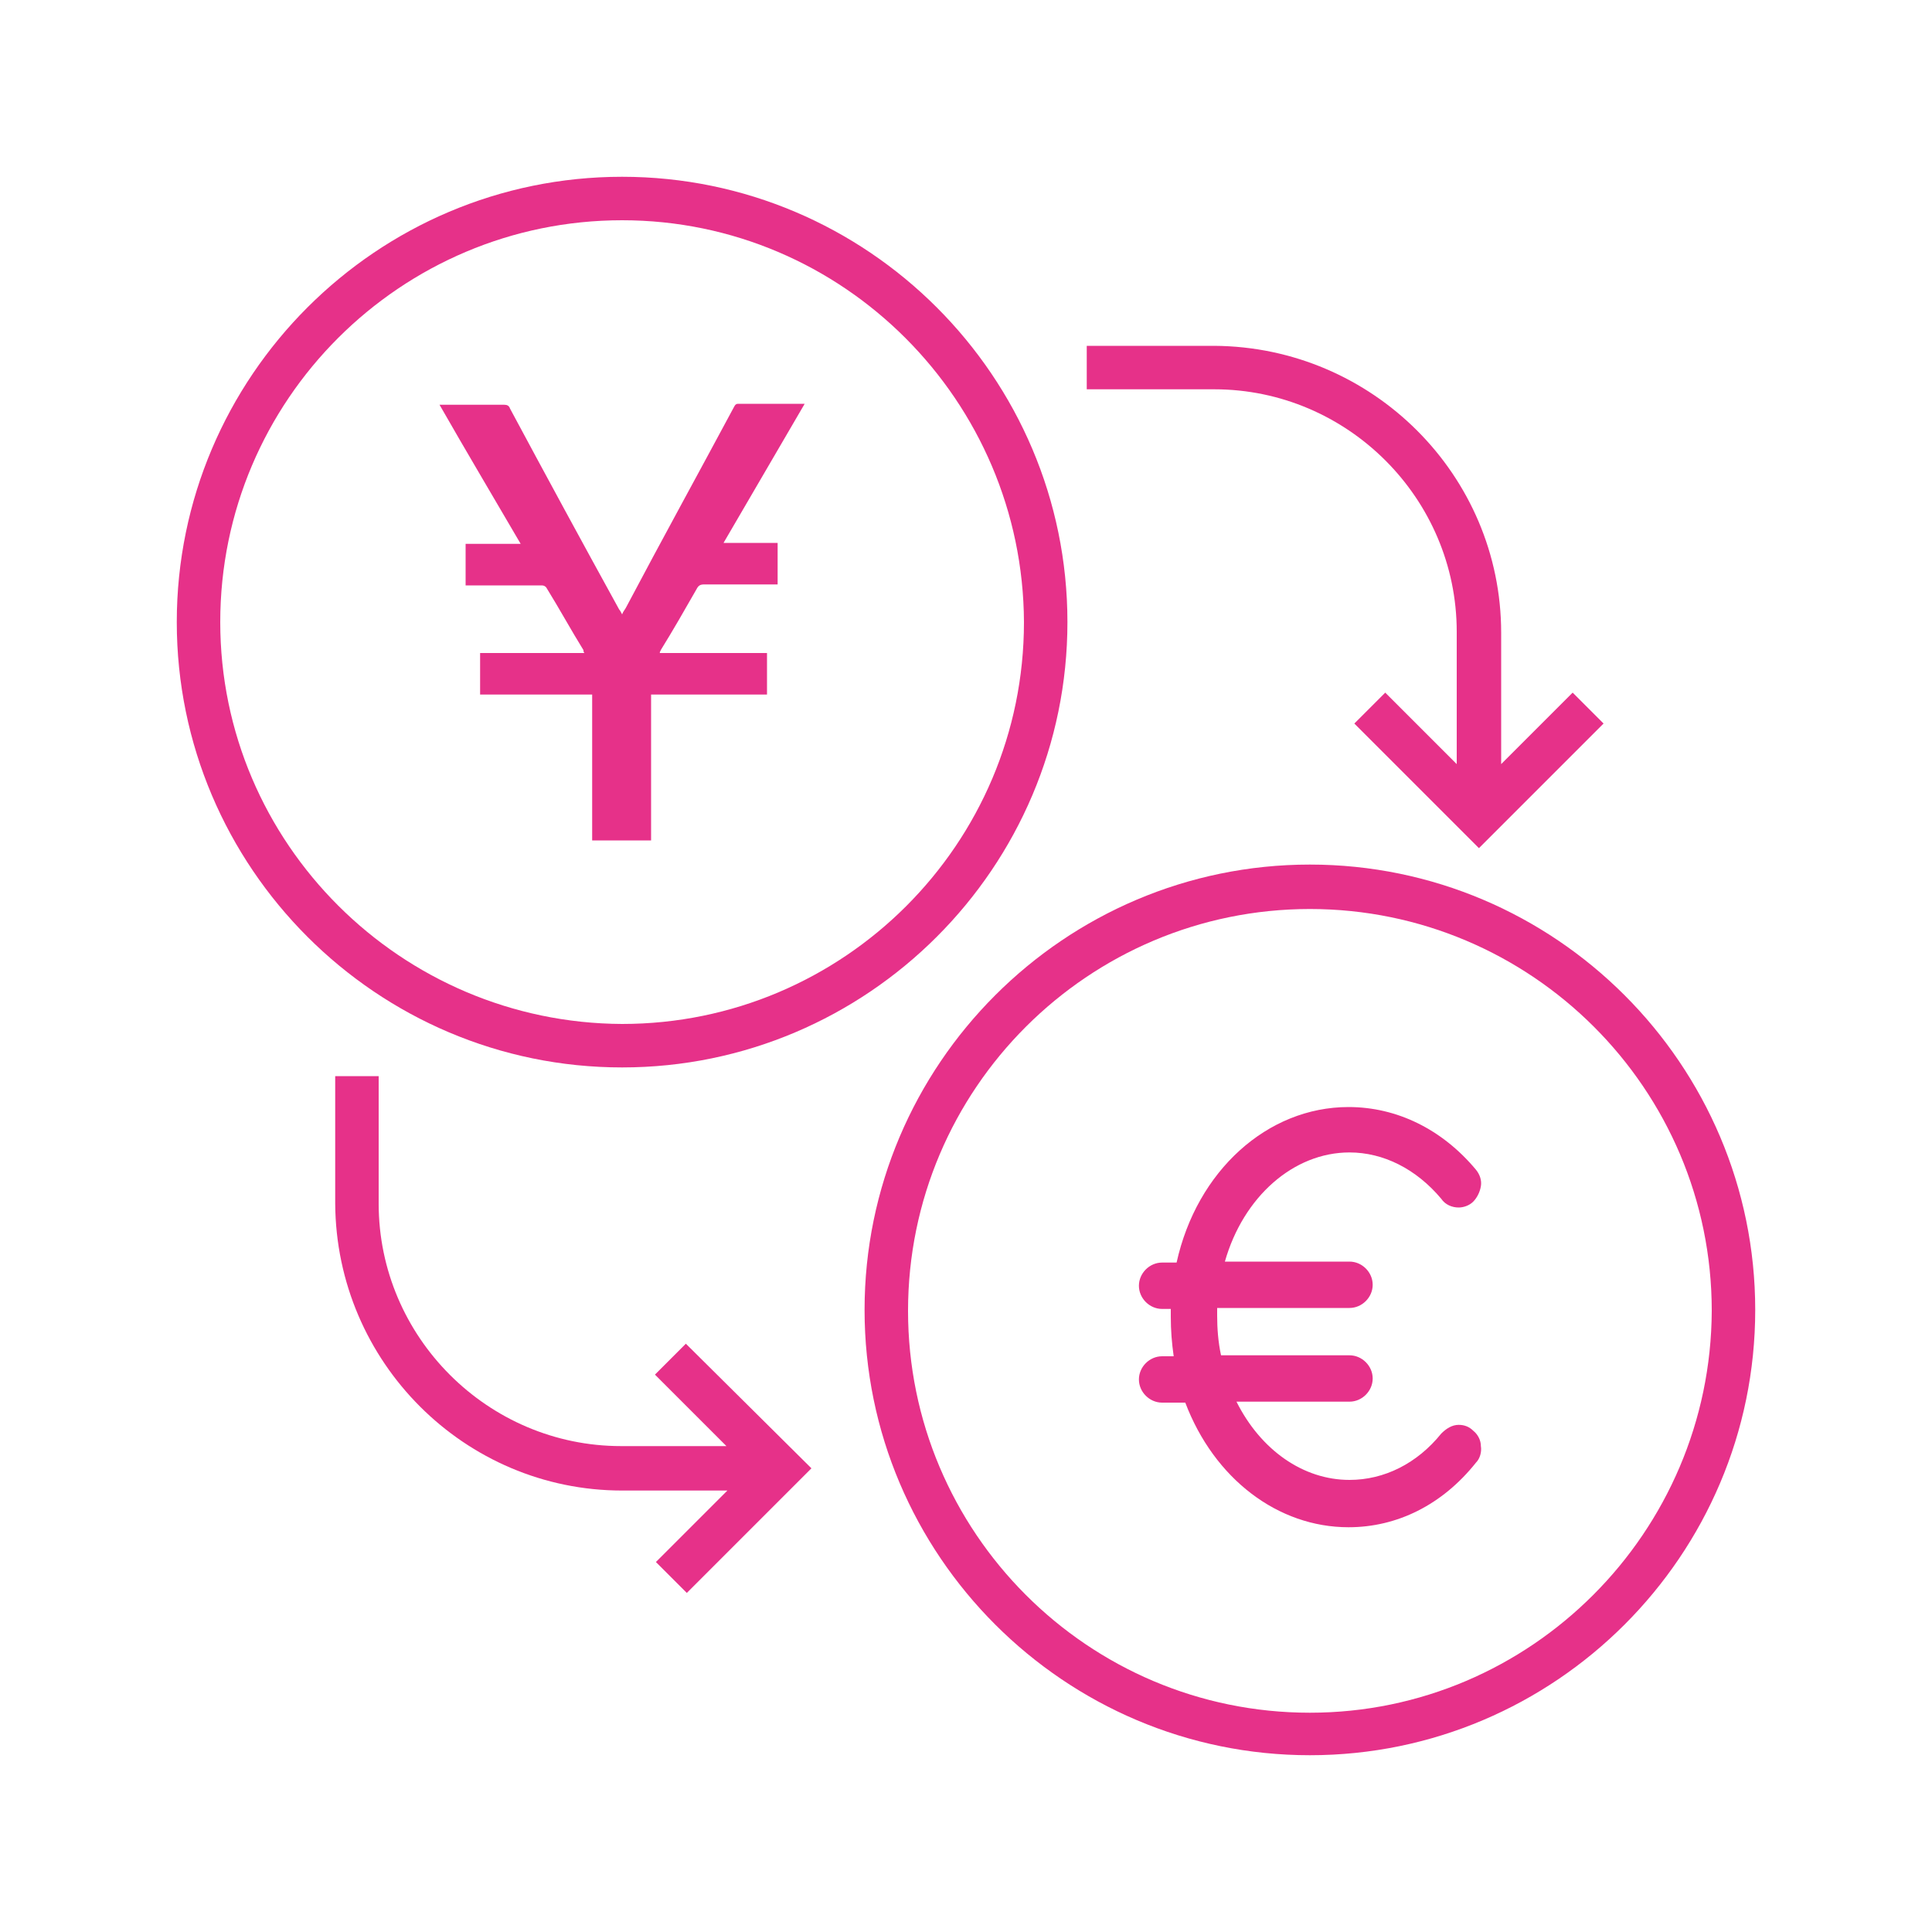 <svg xmlns="http://www.w3.org/2000/svg" xmlns:xlink="http://www.w3.org/1999/xlink" id="Capa_1" x="0px" y="0px" viewBox="0 0 200 200" style="enable-background:new 0 0 200 200;" xml:space="preserve"><style type="text/css">	.st0{fill-rule:evenodd;clip-rule:evenodd;fill:#E63189;}	.st1{fill:#E63189;}</style><g>	<path class="st0" d="M74.9,56.2c1.9,0,3.7,0,5.6,0c0,1.4,0,2.9,0,4.3c-0.2,0-0.3,0-0.5,0c-2.4,0-4.7,0-7.1,0  c-0.4,0-0.6,0.1-0.8,0.5c-1.2,2.1-2.4,4.2-3.7,6.3c0,0.1-0.1,0.1-0.1,0.3c3.7,0,7.4,0,11.1,0c0,1.5,0,2.9,0,4.3c-4,0-7.9,0-12,0  c0,5.1,0,10.1,0,15.1c-2,0-4,0-6.1,0c0-5,0-10.1,0-15.1c-3.9,0-7.8,0-11.6,0c0-1.5,0-2.9,0-4.3c3.6,0,7.2,0,10.8,0  c-0.1-0.1-0.1-0.2-0.1-0.3c-1.3-2.1-2.5-4.3-3.8-6.4c-0.1-0.2-0.3-0.3-0.5-0.3c-2.5,0-5,0-7.4,0c-0.1,0-0.3,0-0.5,0  c0-1.4,0-2.9,0-4.3c1.9,0,3.7,0,5.7,0c-2.8-4.8-5.6-9.5-8.4-14.4c0.2,0,0.3,0,0.4,0c2.1,0,4.2,0,6.3,0c0.3,0,0.5,0.1,0.6,0.4  c3.7,6.9,7.5,13.9,11.3,20.8c0.1,0.1,0.2,0.3,0.3,0.5c0.1-0.3,0.3-0.5,0.4-0.7C68.5,55.9,72.3,49,76,42.1c0.1-0.2,0.2-0.3,0.4-0.3  c2.2,0,4.5,0,6.7,0c0,0,0.1,0,0.2,0C80.5,46.6,77.7,51.4,74.9,56.2z"></path>	<g>		<path class="st1" d="M139.6,158.1c-7.3,0-13.9-5-16.9-12.9h-2.4c-1.3,0-2.4-1.1-2.4-2.4c0-1.3,1.1-2.4,2.4-2.4h1.2   c-0.2-1.4-0.3-2.7-0.3-4.1c0-0.3,0-0.6,0-0.8h-0.9c-1.3,0-2.4-1.1-2.4-2.4c0-1.3,1.1-2.4,2.4-2.4h1.5c2.1-9.5,9.4-16.1,17.8-16.1   c5,0,9.7,2.3,13.2,6.5c0.4,0.5,0.6,1.1,0.5,1.7c-0.1,0.6-0.4,1.2-0.8,1.6c-0.4,0.4-1,0.6-1.5,0.6c-0.7,0-1.4-0.3-1.8-0.9   c-2.6-3.1-6-4.8-9.5-4.8c-5.8,0-11,4.6-12.9,11.3h12.9c1.3,0,2.4,1.1,2.4,2.4c0,1.3-1.1,2.4-2.4,2.4h-13.7c0,0.3,0,0.6,0,0.8   c0,1.3,0.1,2.7,0.4,4.1h13.3c1.3,0,2.4,1.1,2.4,2.4c0,1.3-1.1,2.4-2.4,2.4h-11.7c2.5,5,6.9,8.1,11.7,8.1c3.6,0,7-1.7,9.5-4.8   c0.5-0.5,1.1-0.9,1.8-0.9c0.6,0,1.1,0.2,1.5,0.6c0.5,0.4,0.8,1,0.8,1.6c0.1,0.6-0.1,1.3-0.5,1.7   C149.3,155.8,144.6,158.1,139.6,158.1z"></path>		<path class="st1" d="M139.6,118.8c3.8,0,7.4,1.8,10.1,5.1c0.6,0.7,1.6,0.8,2.3,0.2c0.7-0.6,0.8-1.6,0.2-2.3   c-3.3-4-7.8-6.2-12.6-6.2c-8.8,0-15.5,7.4-17.2,16.1h-2.1c-0.9,0-1.6,0.7-1.6,1.6c0,0.9,0.7,1.6,1.6,1.6h1.7c0,0.5,0,1.1,0,1.6   c0,1.6,0.2,3.3,0.5,4.8h-2.1c-0.9,0-1.6,0.7-1.6,1.6c0,0.9,0.7,1.6,1.6,1.6h3c2.6,7.3,8.7,12.9,16.3,12.9c4.8,0,9.3-2.2,12.6-6.2   c0.6-0.7,0.5-1.7-0.2-2.3c-0.7-0.6-1.7-0.5-2.3,0.2c-2.7,3.3-6.3,5.1-10.1,5.1c-5.9,0-10.6-4.2-12.9-9.6h12.9   c0.9,0,1.6-0.7,1.6-1.6c0-0.9-0.7-1.6-1.6-1.6h-13.9c-0.4-1.5-0.5-3.2-0.5-4.8c0-0.5,0-1.1,0.1-1.6h14.4c0.9,0,1.6-0.7,1.6-1.6   c0-0.9-0.7-1.6-1.6-1.6h-13.9C127.3,124.6,132.6,118.8,139.6,118.8z"></path>	</g>	<path class="st1" d="M112.5,40.3h13.2c13.8,0,25.1,11.3,25.1,25.1v13.7l-7.4-7.4l-3.2,3.2l12.9,12.9L166,74.9l-3.2-3.2l-7.4,7.4  V65.5c0-16.3-13.3-29.6-29.7-29.7h-13.2V40.3z"></path>	<path class="st1" d="M64.4,110.5c-25.4,0-46.1-20.7-46.1-46.1C18.3,39,39,18.3,64.4,18.3c25.4,0,46.1,20.7,46.1,46.1  C110.5,89.8,89.8,110.5,64.4,110.5L64.4,110.5z M64.4,22.8c-22.9,0-41.6,18.6-41.6,41.6c0,22.9,18.7,41.5,41.6,41.6  c22.9,0,41.6-18.6,41.6-41.6C105.9,41.5,87.3,22.8,64.4,22.8z"></path>	<path class="st1" d="M67.9,161.7l7.4-7.4H64.4c-16.3,0-29.6-13.3-29.7-29.7v-13.2h4.5v13.2c0,13.8,11.3,25.1,25.1,25.1h10.9  l-7.4-7.4l3.2-3.2L84,152l-12.9,12.9L67.9,161.7z"></path>	<path class="st1" d="M135.6,181.7c-25.4,0-46.1-20.7-46.1-46.1c0-25.4,20.7-46.1,46.1-46.1c25.4,0,46.1,20.7,46.1,46.1  C181.7,161,161,181.7,135.6,181.7z M135.6,94.1c-22.9,0-41.6,18.6-41.6,41.6c0,22.9,18.6,41.6,41.6,41.6  c22.9,0,41.5-18.7,41.6-41.6C177.2,112.7,158.5,94.1,135.6,94.1z"></path></g></svg>